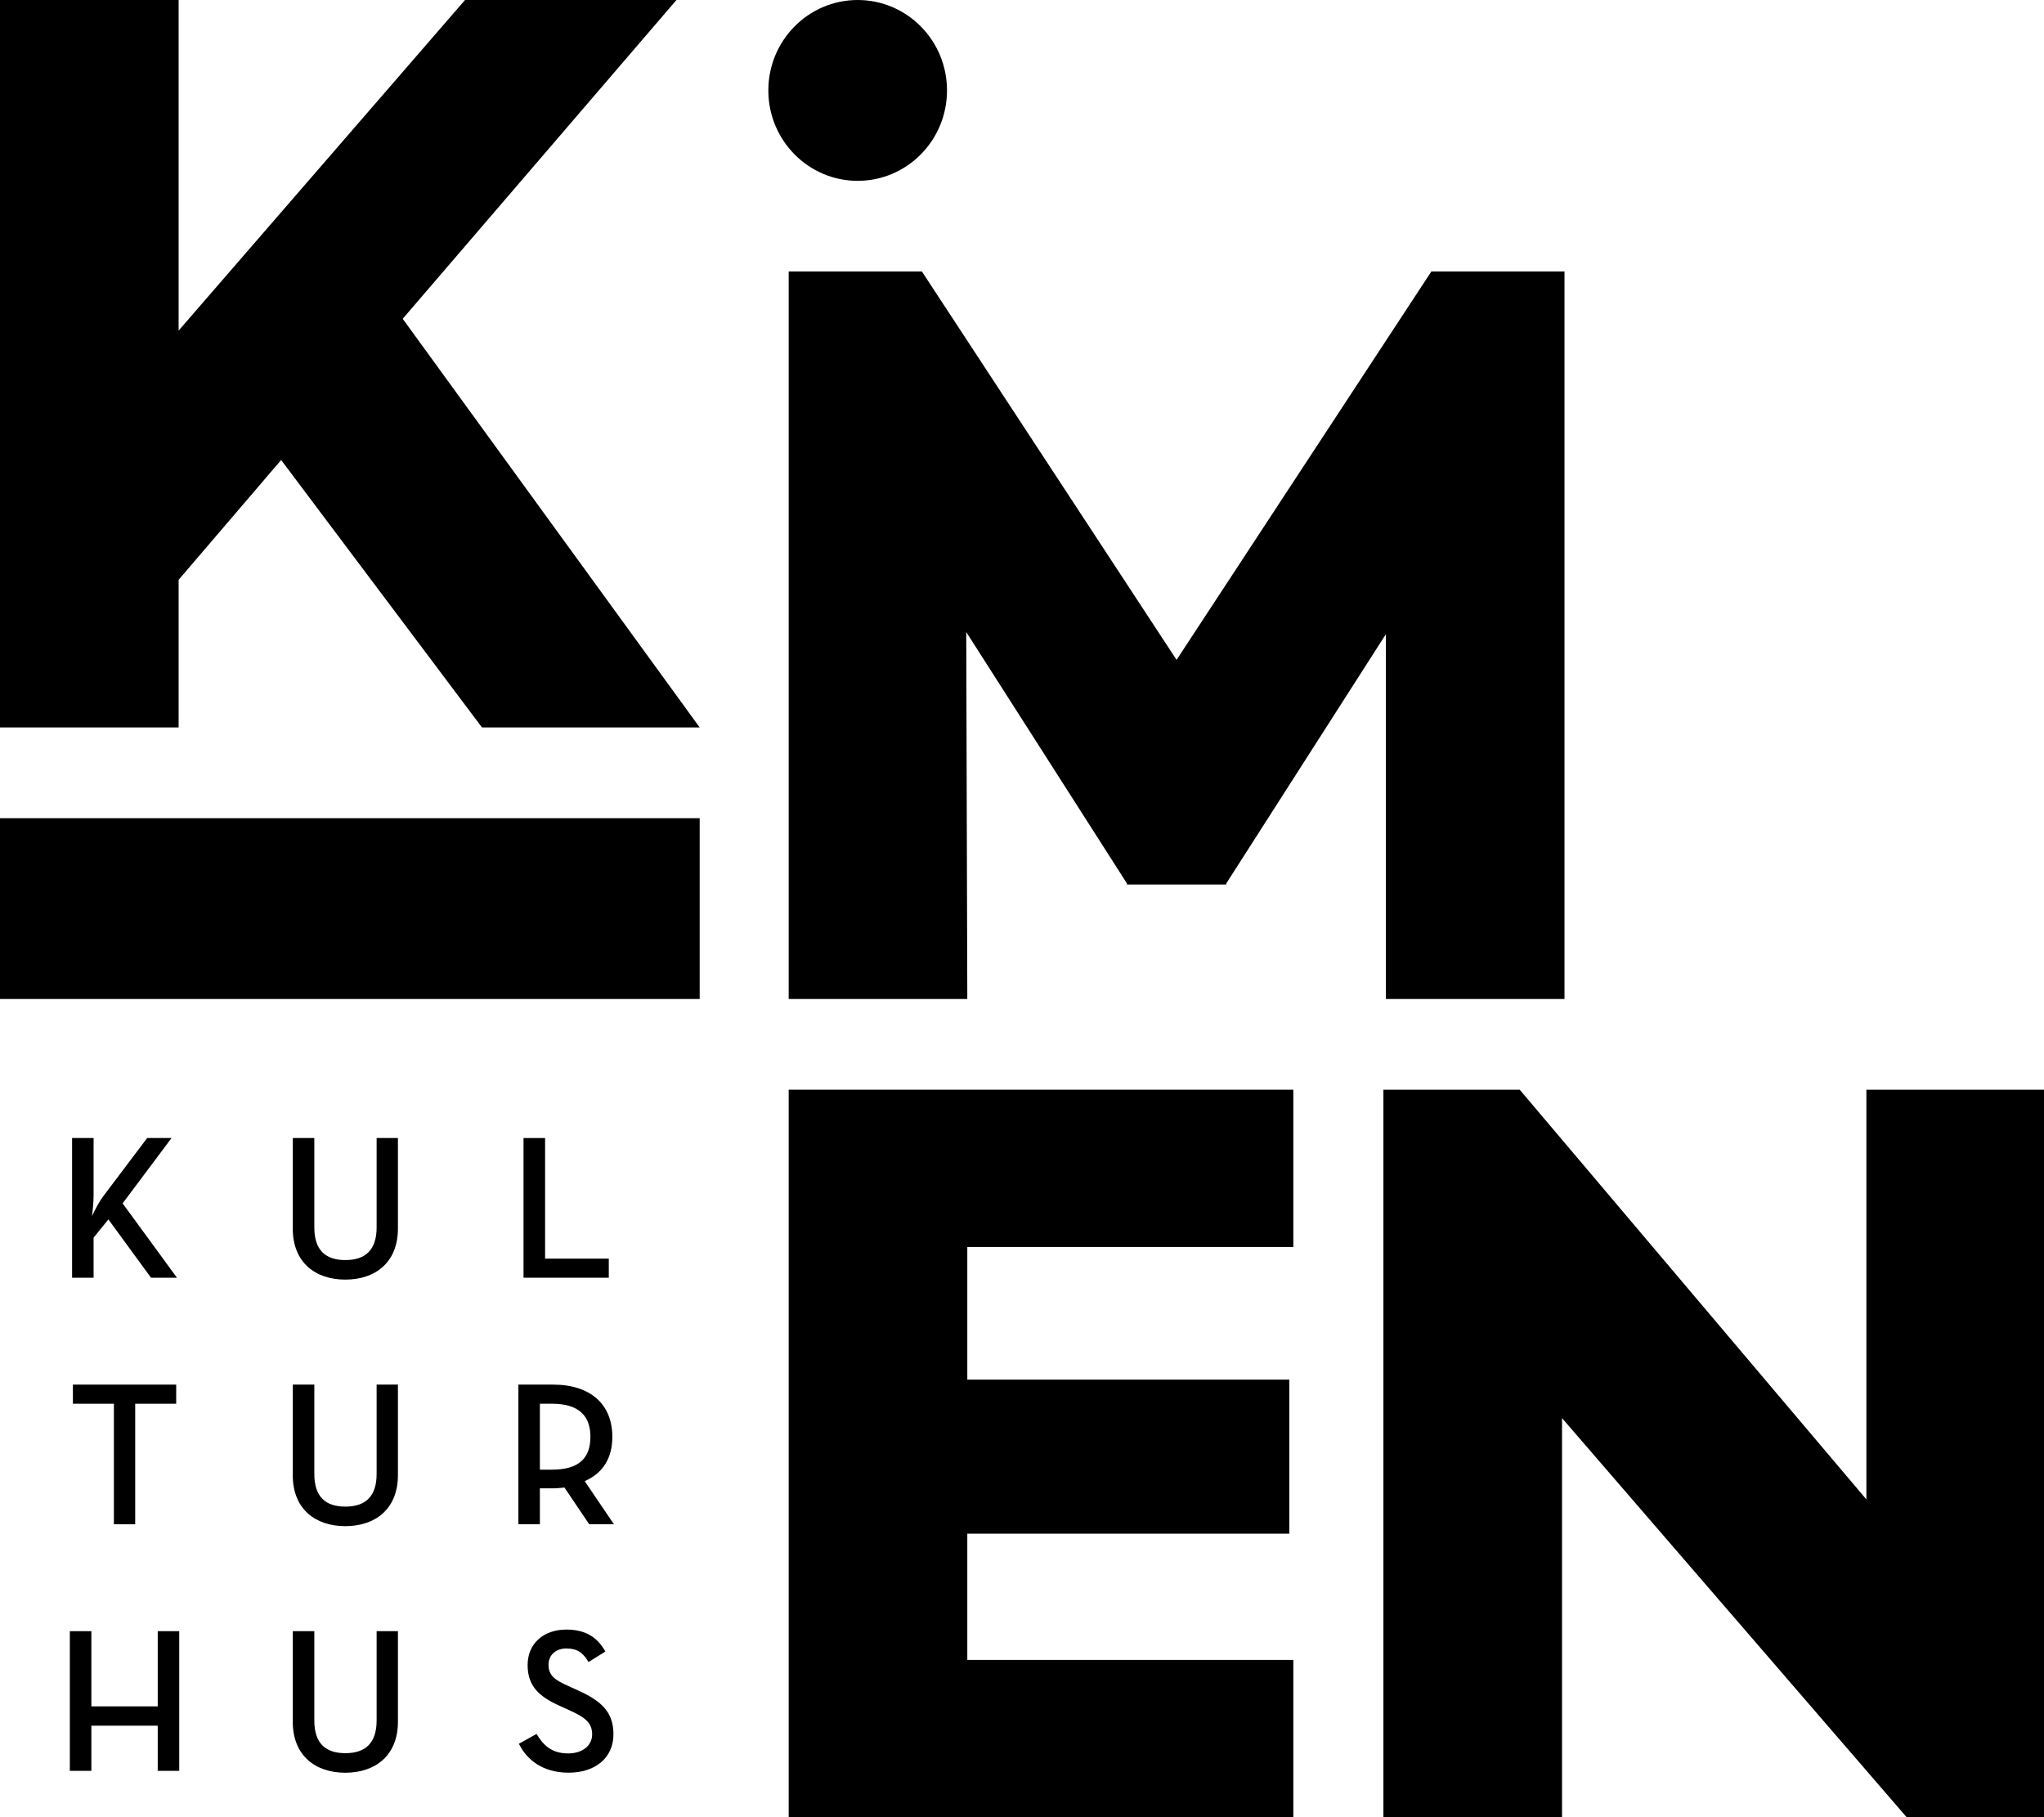 <svg width="90" height="80" viewBox="0 0 90 80" fill="none" xmlns="http://www.w3.org/2000/svg">
<g clip-path="url(#clip0_6310_3938)">
<path d="M30.808 36.02H0V43.98H30.808V36.02Z" fill="black"/>
<path d="M7.865 25.526V32.025H0V0H7.865V14.554L20.476 0H29.785L17.732 14.035L30.808 32.025H21.222L12.379 20.251L7.865 25.526Z" fill="black"/>
<path d="M68.887 43.98H61.022V27.919L53.995 38.892V38.94H49.62V38.892L42.545 27.826L42.592 43.98H34.727V11.953H40.593L51.806 29.05L63.023 11.953H68.887V43.98Z" fill="black"/>
<path d="M42.592 60.737H56.77V67.519H42.592V73.076H56.947V80H34.727V47.973H56.947V54.897H42.592V60.737Z" fill="black"/>
<path d="M90 79.998H83.949L68.778 62.431V79.998H60.913V47.973H66.915L82.18 66.011V47.973H90V79.998Z" fill="black"/>
<path d="M23.052 50.101H24.001V55.41H26.806V56.251H23.052V50.101Z" fill="black"/>
<path d="M41.698 3.981C41.698 6.179 39.937 7.961 37.765 7.961C35.593 7.961 33.831 6.179 33.831 3.981C33.831 1.782 35.593 0 37.765 0C39.937 0 41.698 1.782 41.698 3.981Z" fill="black"/>
<path d="M5.015 61.798H3.21V60.956H7.758V61.798H5.953V67.105H5.015V61.798Z" fill="black"/>
<path d="M3.075 71.811H4.023V75.122H6.945V71.811H7.892V77.96H6.945V75.972H4.023V77.96H3.075V71.811Z" fill="black"/>
<path d="M12.893 54.089V50.101H13.84V54.034C13.84 55.029 14.323 55.473 15.207 55.473C16.09 55.473 16.583 55.029 16.583 54.034V50.101H17.521V54.089C17.521 55.583 16.519 56.334 15.205 56.334C13.891 56.334 12.891 55.583 12.891 54.089" fill="black"/>
<path d="M12.893 64.944V60.956H13.84V64.889C13.84 65.884 14.323 66.327 15.207 66.327C16.09 66.327 16.583 65.884 16.583 64.889V60.956H17.521V64.944C17.521 66.438 16.519 67.188 15.205 67.188C13.891 67.188 12.891 66.438 12.891 64.944" fill="black"/>
<path d="M12.893 75.799V71.811H13.84V75.743C13.84 76.739 14.323 77.182 15.207 77.182C16.09 77.182 16.583 76.739 16.583 75.743V71.811H17.521V75.799C17.521 77.292 16.519 78.043 15.205 78.043C13.891 78.043 12.891 77.292 12.891 75.799" fill="black"/>
<path d="M24.308 64.701C25.515 64.701 25.997 64.168 25.997 63.254C25.997 62.339 25.495 61.798 24.308 61.798H23.772V64.701H24.308ZM27.035 67.105H25.944L24.853 65.487C24.684 65.505 24.514 65.523 24.345 65.523H23.772V67.105H22.825V60.956H24.345C26.024 60.956 26.962 61.843 26.962 63.254C26.962 64.203 26.542 64.854 25.746 65.207L27.033 67.105H27.035Z" fill="black"/>
<path d="M22.847 76.768L23.625 76.334C23.91 76.814 24.277 77.193 25.019 77.193C25.635 77.193 26.073 76.858 26.073 76.352C26.073 75.819 25.717 75.584 25.055 75.285L24.654 75.103C23.768 74.706 23.232 74.254 23.232 73.304C23.232 72.355 23.93 71.741 24.939 71.741C25.742 71.741 26.29 72.048 26.655 72.708L25.913 73.17C25.68 72.764 25.413 72.572 24.939 72.572C24.465 72.572 24.152 72.87 24.152 73.286C24.152 73.748 24.41 73.956 25.028 74.226L25.421 74.406C26.457 74.868 27.011 75.357 27.011 76.341C27.011 77.417 26.18 78.041 25.035 78.041C23.89 78.041 23.187 77.462 22.847 76.766" fill="black"/>
<path d="M4.515 52.706L6.48 50.101H7.553L5.399 52.978L7.792 56.251H6.649L4.773 53.683L4.121 54.487V56.251H3.174V50.101H4.121V52.633C4.121 52.914 4.084 53.284 4.05 53.538C4.184 53.258 4.362 52.914 4.515 52.706Z" fill="black"/>
</g>
<defs>
<clipPath id="clip0_6310_3938">
<rect width="90" height="80" fill="white"/>
</clipPath>
</defs>
</svg>